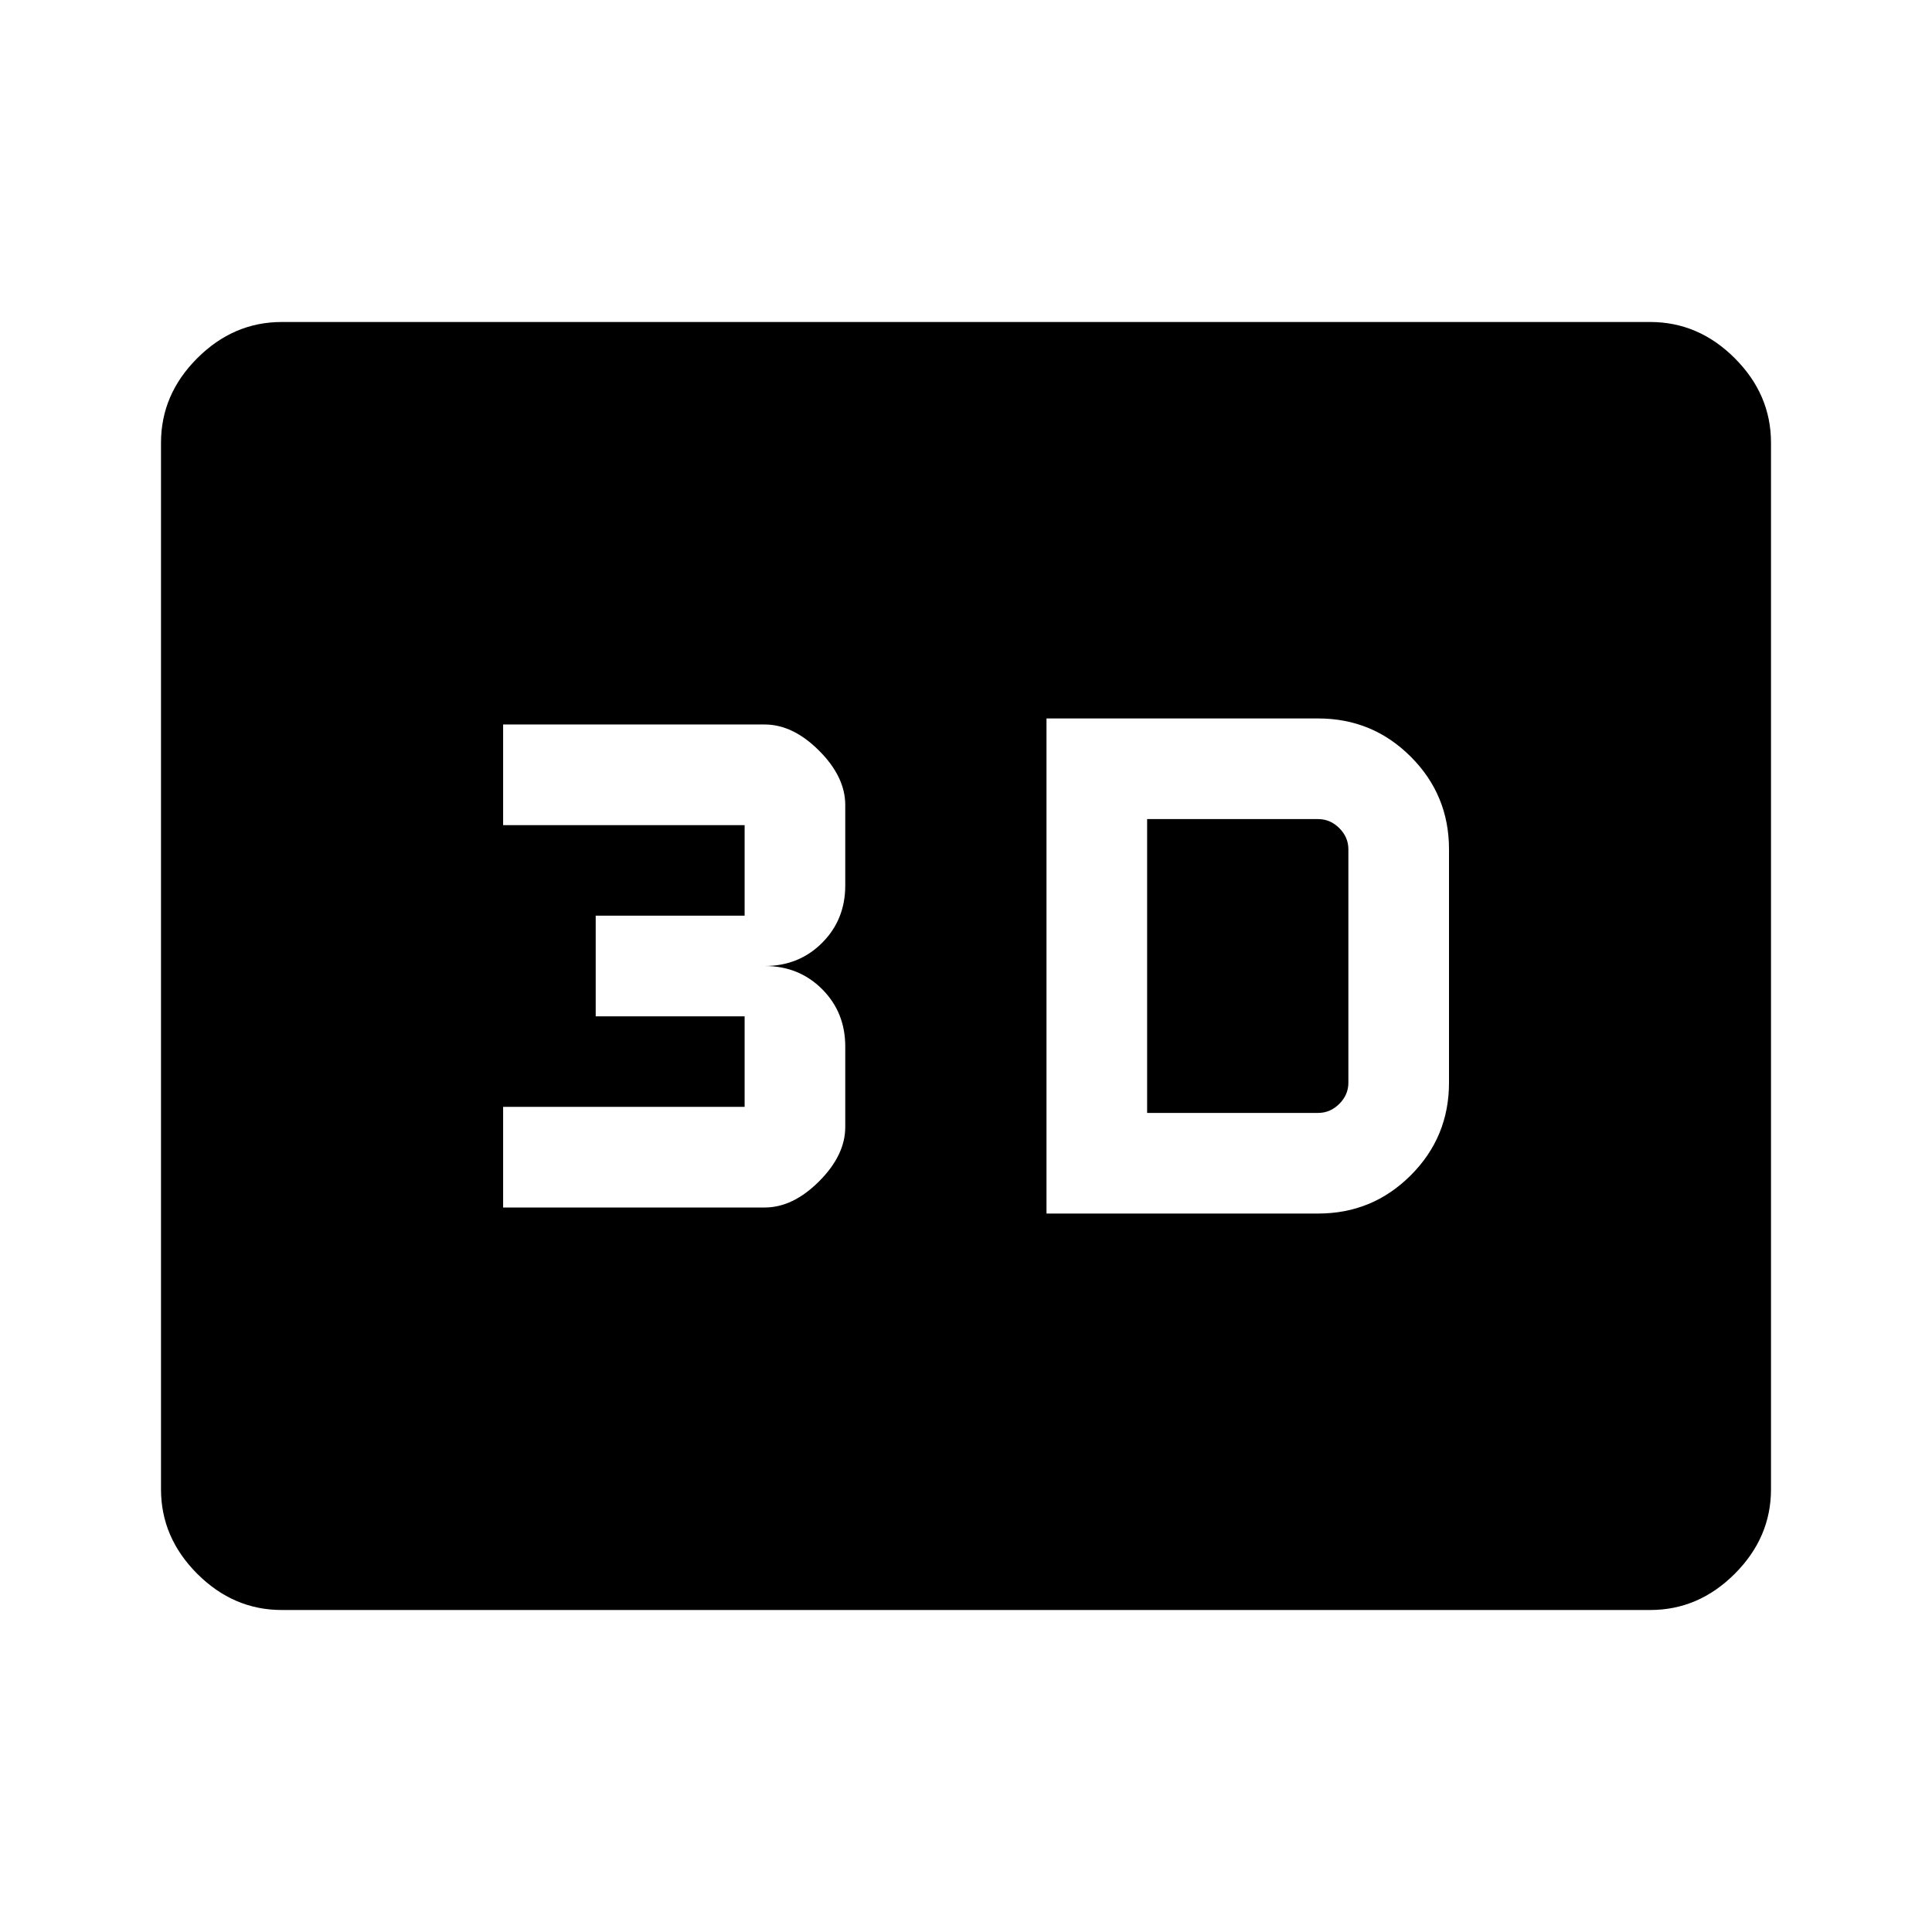 <svg xmlns="http://www.w3.org/2000/svg" width="48" height="48" viewBox="0 -960 960 960"><path d="M520-357h135q27 0 46-19t19-46v-116q0-27-19-46t-46-19H520v246Zm50-50v-146h85q6 0 10.5 4.5T670-538v116q0 6-4.5 10.5T655-407h-85Zm-320 47h130q14 0 27-13t13-27v-40q0-17-11.5-28.5T380-480q17 0 28.5-11.5T420-520v-40q0-14-13-27t-27-13H250v50h120v45h-74v50h74v45H250v50ZM140-160q-24 0-42-18t-18-42v-520q0-24 18-42t42-18h680q24 0 42 18t18 42v520q0 24-18 42t-42 18H140Z"/></svg>